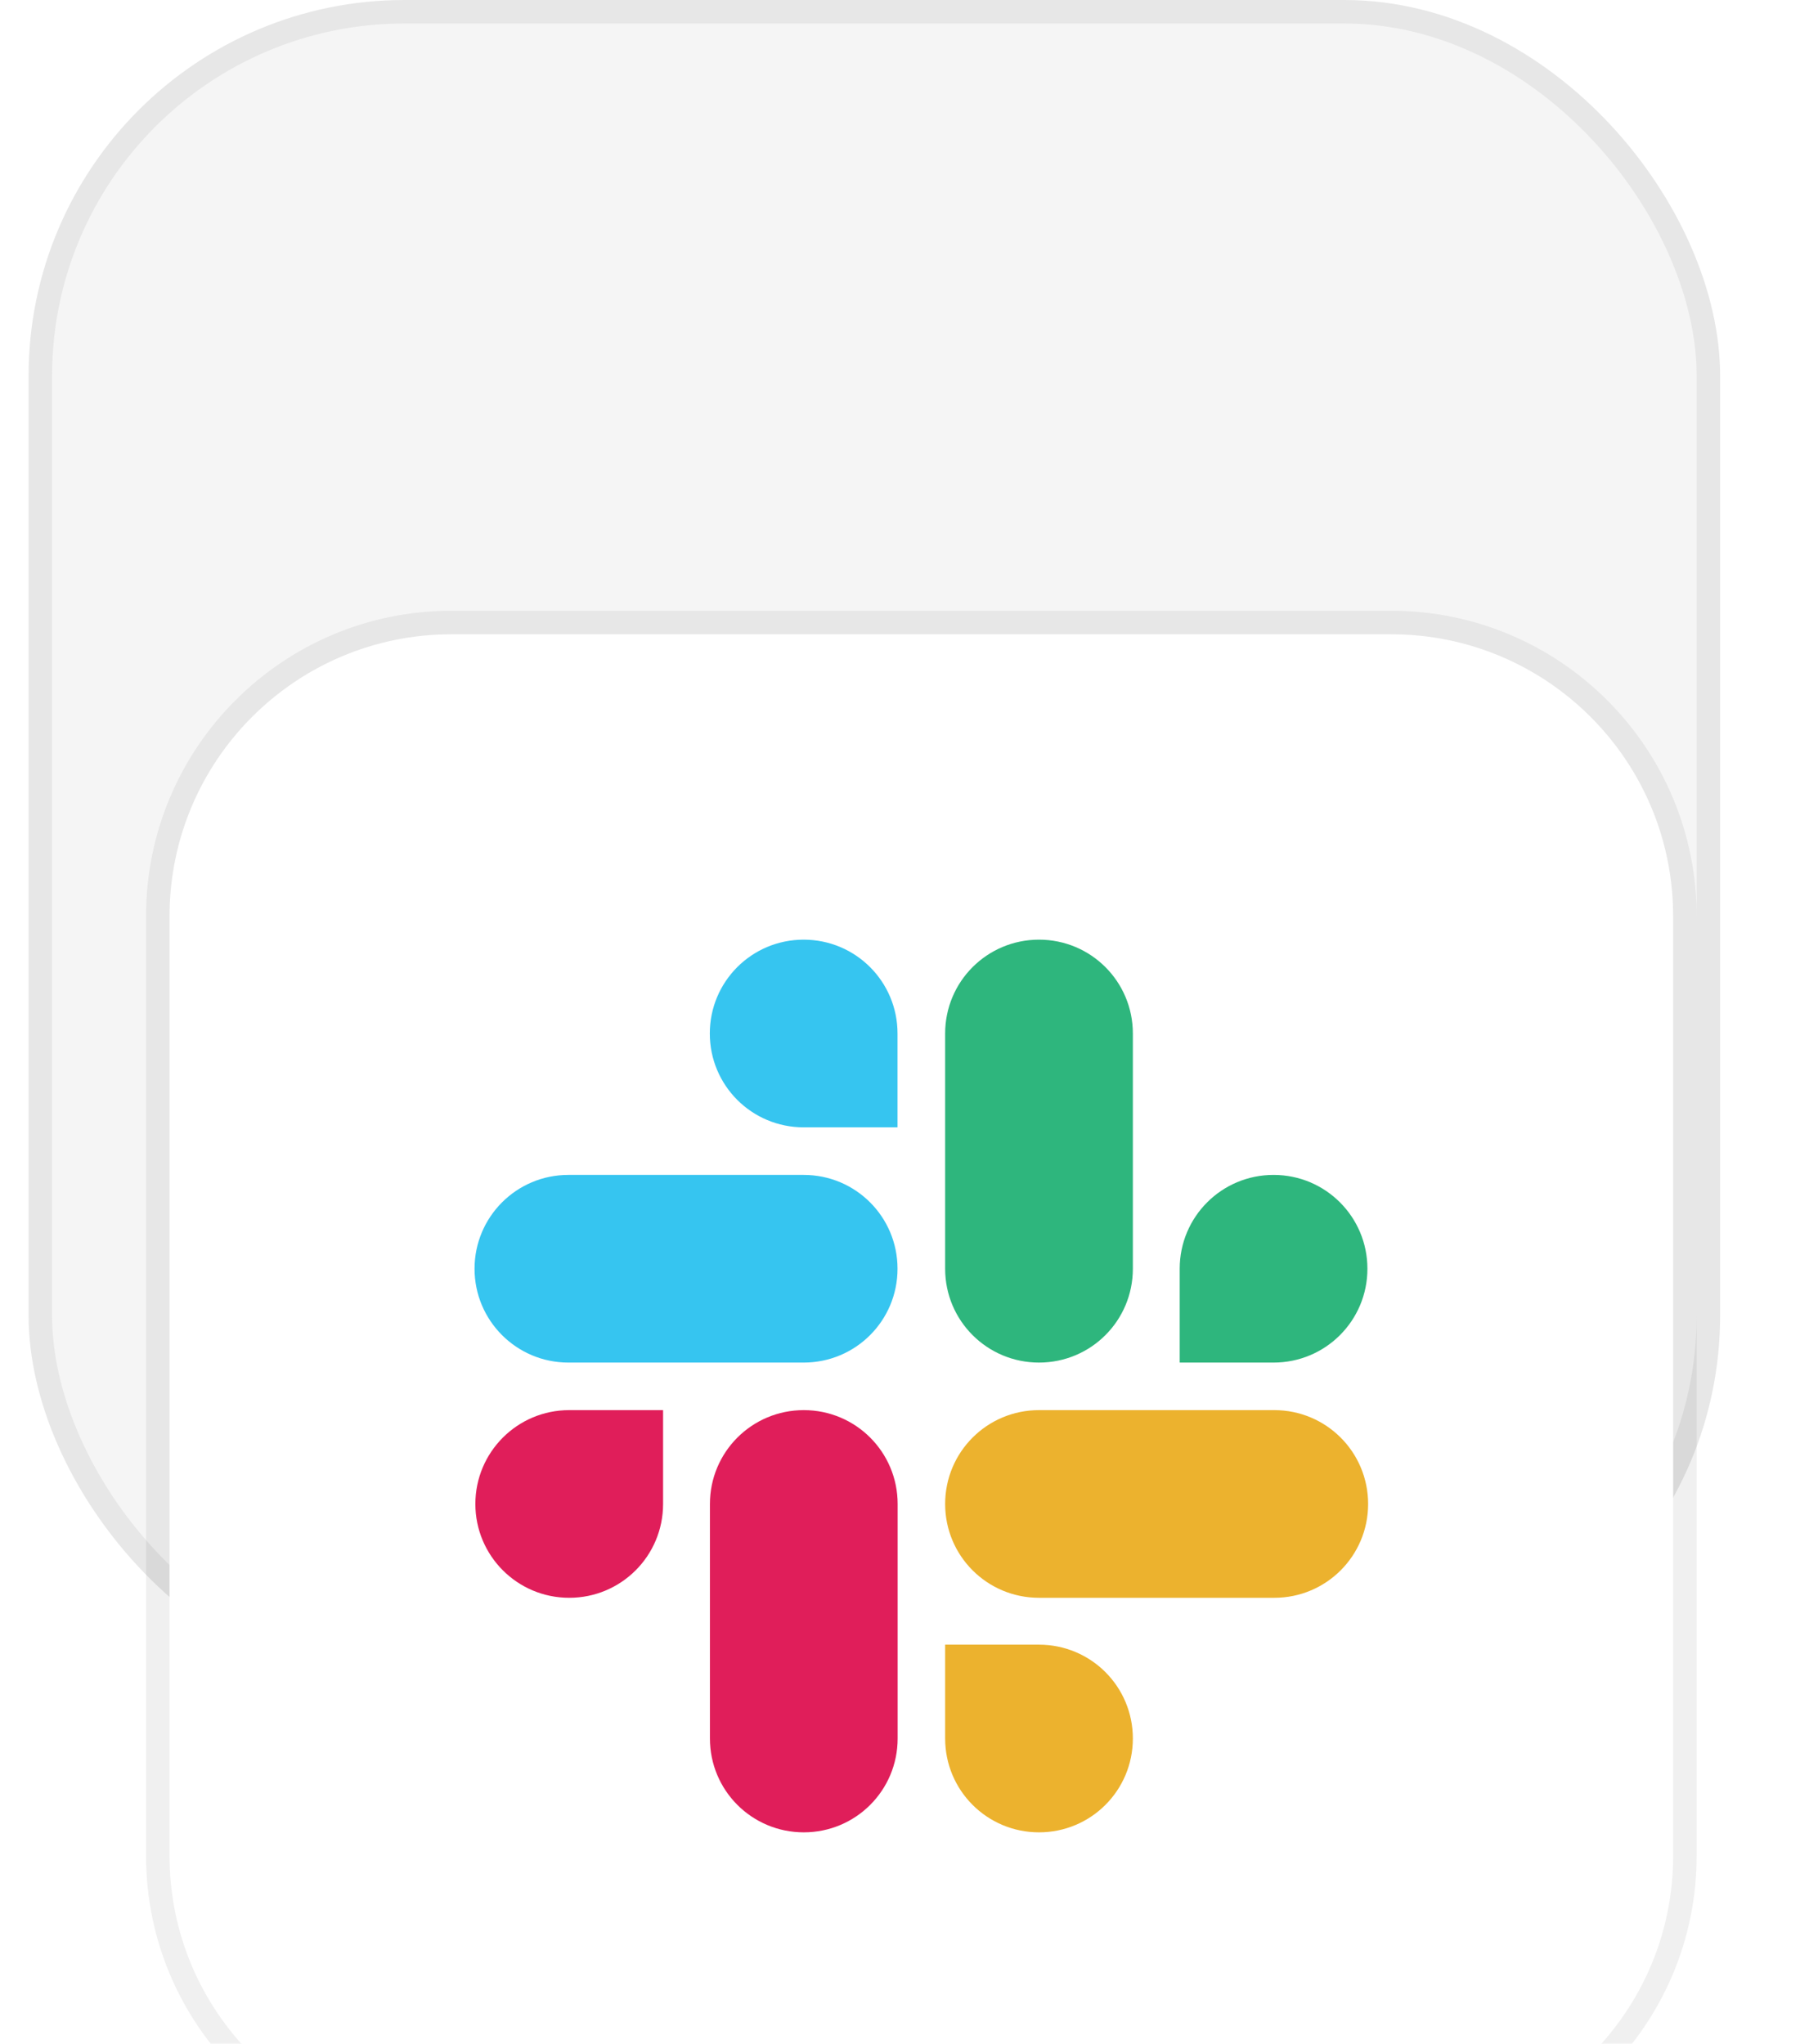 <svg width="77" height="87" viewBox="0 0 77 87" fill="none" xmlns="http://www.w3.org/2000/svg">
<rect x="1.717" y="0.5" width="71" height="71" rx="15.5" fill="#F5F5F5"/>
<rect x="1.717" y="0.5" width="71" height="71" rx="15.5" stroke="#E7E7E7"/>
<g filter="url(#filter0_ddddi_1383_21265)">
<path d="M5.217 16C5.217 9.373 10.589 4 17.217 4H57.217C63.844 4 69.217 9.373 69.217 16V56C69.217 62.627 63.844 68 57.217 68H17.217C10.589 68 5.217 62.627 5.217 56V16Z" fill="white"/>
<path d="M57.217 3.5C64.12 3.5 69.717 9.096 69.717 16V56C69.717 62.904 64.12 68.5 57.217 68.5H17.217C10.313 68.5 4.717 62.904 4.717 56V16C4.717 9.096 10.313 3.5 17.217 3.5H57.217Z" stroke="black" stroke-opacity="0.06"/>
<path fill-rule="evenodd" clip-rule="evenodd" d="M26.224 41.022C26.224 43.232 24.44 45.016 22.229 45.016C20.018 45.016 18.234 43.226 18.234 41.022C18.234 38.817 20.018 37.027 22.229 37.027H26.224V41.022ZM28.218 41.022C28.218 38.811 30.002 37.027 32.213 37.027C34.424 37.027 36.208 38.811 36.208 41.022V51.005C36.208 53.216 34.424 55 32.213 55C30.002 55 28.218 53.216 28.218 51.005V41.022Z" fill="#E01E5A"/>
<path fill-rule="evenodd" clip-rule="evenodd" d="M32.208 24.989C29.997 24.989 28.213 23.205 28.213 20.995C28.213 18.784 29.997 17 32.208 17C34.419 17 36.203 18.784 36.203 20.995V24.989H32.208ZM32.208 27.014C34.419 27.014 36.203 28.798 36.203 31.009C36.203 33.219 34.419 35.003 32.208 35.003H22.194C19.983 35.003 18.199 33.213 18.199 31.009C18.199 28.804 19.983 27.014 22.194 27.014H32.208Z" fill="#36C5F0"/>
<path fill-rule="evenodd" clip-rule="evenodd" d="M48.214 31.009C48.214 28.798 49.998 27.014 52.209 27.014C54.42 27.014 56.204 28.798 56.204 31.009C56.204 33.219 54.42 35.003 52.209 35.003H48.214V31.009ZM46.22 31.009C46.22 33.219 44.436 35.003 42.225 35.003C40.015 35.003 38.23 33.219 38.23 31.009V20.995C38.23 18.784 40.015 17 42.225 17C44.436 17 46.22 18.784 46.22 20.995V31.009Z" fill="#2EB67D"/>
<path fill-rule="evenodd" clip-rule="evenodd" d="M42.225 47.011C44.436 47.011 46.22 48.795 46.22 51.005C46.22 53.216 44.436 55 42.225 55C40.015 55 38.23 53.216 38.23 51.005V47.011H42.225ZM42.225 45.016C40.015 45.016 38.23 43.232 38.23 41.022C38.23 38.811 40.015 37.027 42.225 37.027H52.239C54.45 37.027 56.234 38.811 56.234 41.022C56.234 43.232 54.45 45.016 52.239 45.016H42.225Z" fill="#ECB22E"/>
</g>
<defs>
<filter id="filter0_ddddi_1383_21265" x="0.217" y="1" width="76" height="86" filterUnits="userSpaceOnUse" color-interpolation-filters="sRGB">
<feFlood flood-opacity="0" result="BackgroundImageFix"/>
<feColorMatrix in="SourceAlpha" type="matrix" values="0 0 0 0 0 0 0 0 0 0 0 0 0 0 0 0 0 0 127 0" result="hardAlpha"/>
<feOffset dy="1"/>
<feGaussianBlur stdDeviation="1"/>
<feColorMatrix type="matrix" values="0 0 0 0 0 0 0 0 0 0 0 0 0 0 0 0 0 0 0.1 0"/>
<feBlend mode="normal" in2="BackgroundImageFix" result="effect1_dropShadow_1383_21265"/>
<feColorMatrix in="SourceAlpha" type="matrix" values="0 0 0 0 0 0 0 0 0 0 0 0 0 0 0 0 0 0 127 0" result="hardAlpha"/>
<feOffset dy="3"/>
<feGaussianBlur stdDeviation="1.5"/>
<feColorMatrix type="matrix" values="0 0 0 0 0 0 0 0 0 0 0 0 0 0 0 0 0 0 0.09 0"/>
<feBlend mode="normal" in2="effect1_dropShadow_1383_21265" result="effect2_dropShadow_1383_21265"/>
<feColorMatrix in="SourceAlpha" type="matrix" values="0 0 0 0 0 0 0 0 0 0 0 0 0 0 0 0 0 0 127 0" result="hardAlpha"/>
<feOffset dx="1" dy="8"/>
<feGaussianBlur stdDeviation="2.5"/>
<feColorMatrix type="matrix" values="0 0 0 0 0 0 0 0 0 0 0 0 0 0 0 0 0 0 0.05 0"/>
<feBlend mode="normal" in2="effect2_dropShadow_1383_21265" result="effect3_dropShadow_1383_21265"/>
<feColorMatrix in="SourceAlpha" type="matrix" values="0 0 0 0 0 0 0 0 0 0 0 0 0 0 0 0 0 0 127 0" result="hardAlpha"/>
<feOffset dx="1" dy="13"/>
<feGaussianBlur stdDeviation="2.5"/>
<feColorMatrix type="matrix" values="0 0 0 0 0 0 0 0 0 0 0 0 0 0 0 0 0 0 0.01 0"/>
<feBlend mode="normal" in2="effect3_dropShadow_1383_21265" result="effect4_dropShadow_1383_21265"/>
<feBlend mode="normal" in="SourceGraphic" in2="effect4_dropShadow_1383_21265" result="shape"/>
<feColorMatrix in="SourceAlpha" type="matrix" values="0 0 0 0 0 0 0 0 0 0 0 0 0 0 0 0 0 0 127 0" result="hardAlpha"/>
<feOffset dy="-2"/>
<feGaussianBlur stdDeviation="1"/>
<feComposite in2="hardAlpha" operator="arithmetic" k2="-1" k3="1"/>
<feColorMatrix type="matrix" values="0 0 0 0 0 0 0 0 0 0 0 0 0 0 0 0 0 0 0.13 0"/>
<feBlend mode="normal" in2="shape" result="effect5_innerShadow_1383_21265"/>
</filter>
</defs>
</svg>
